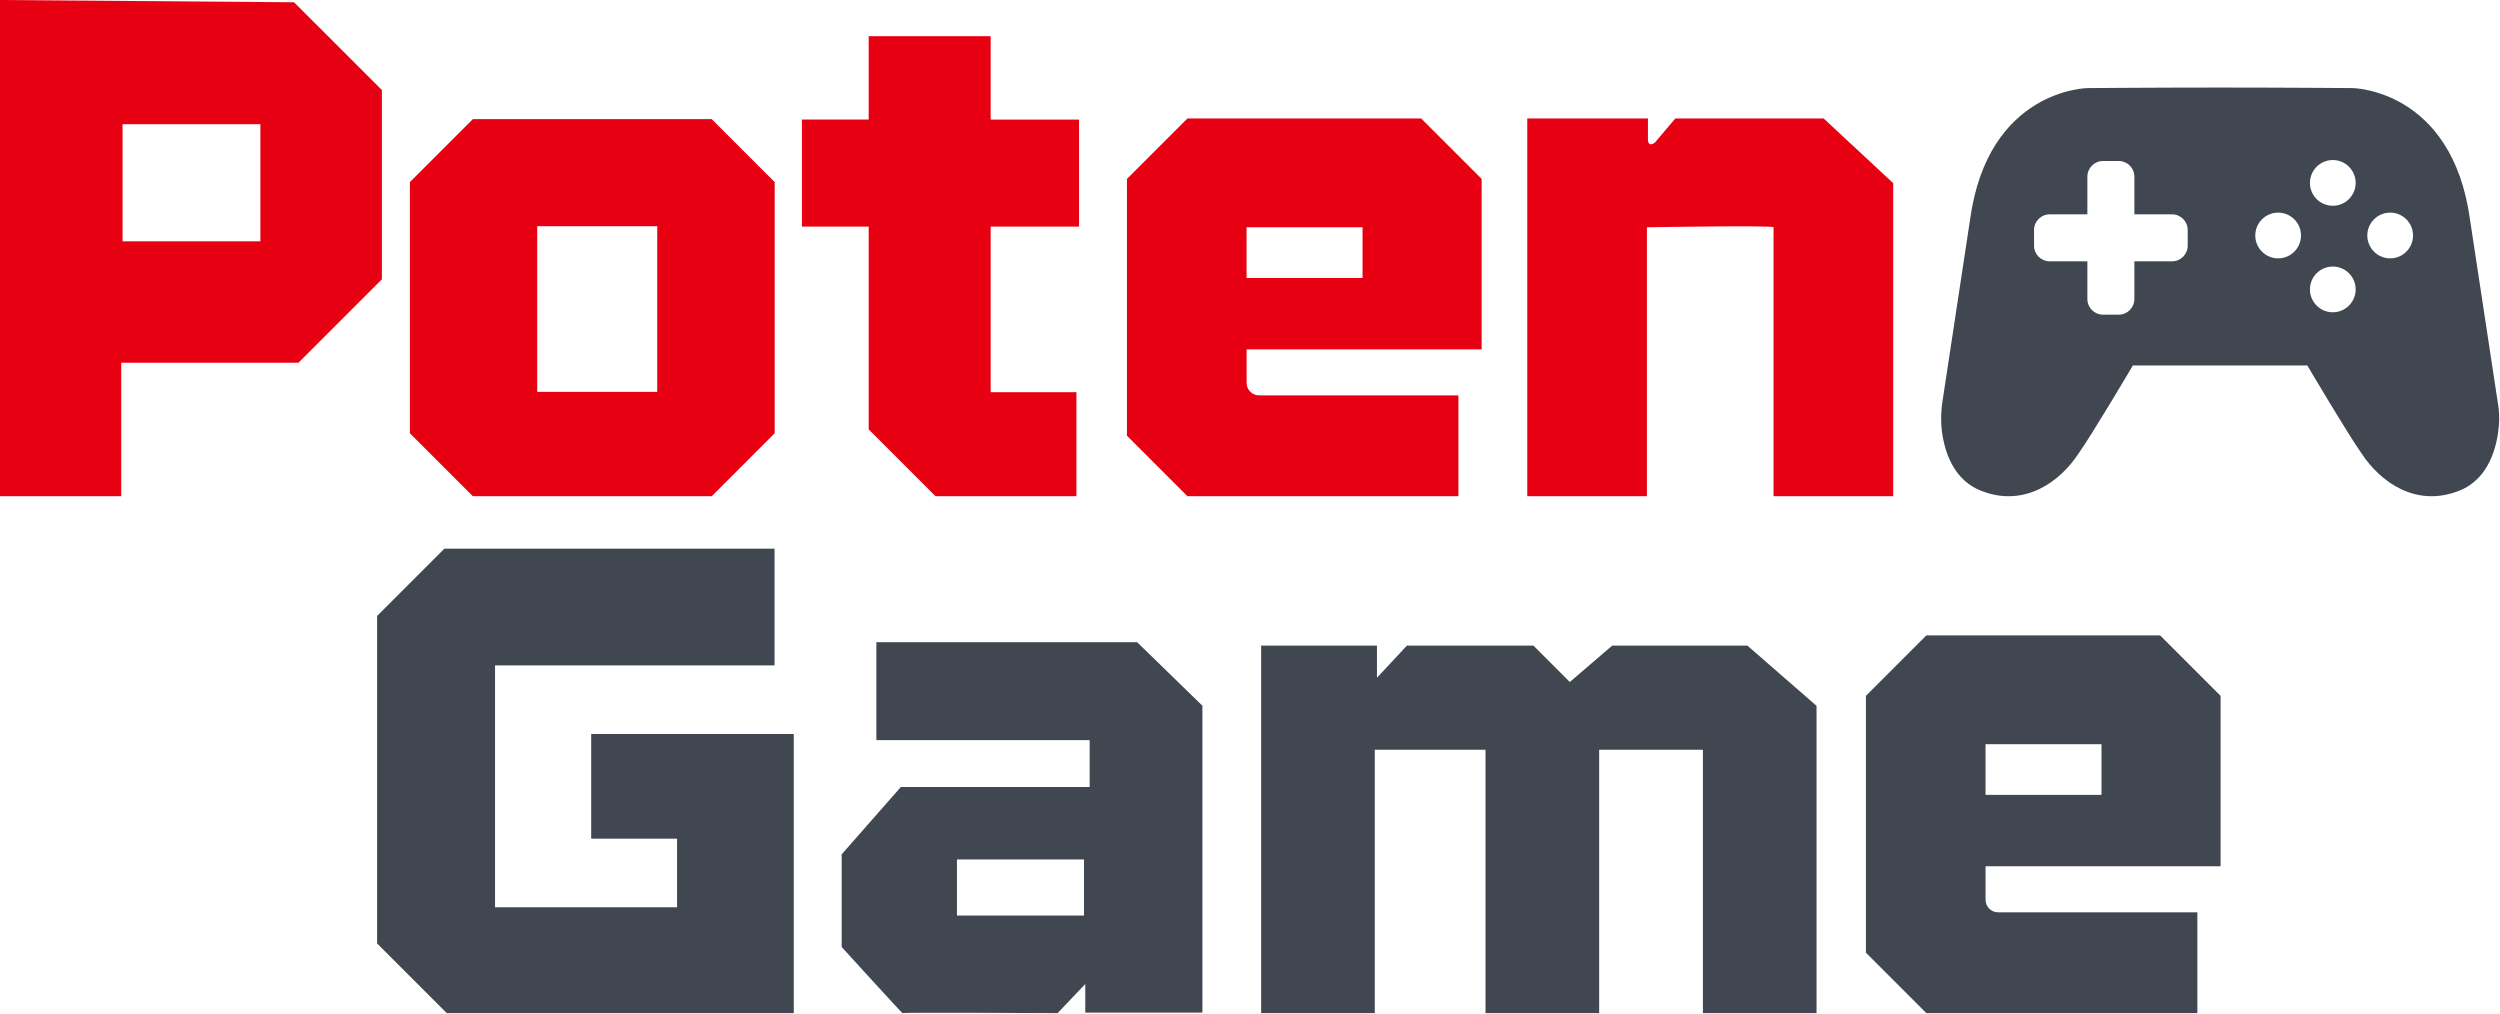 <svg width="715" height="290" viewBox="0 0 715 290" fill="none" xmlns="http://www.w3.org/2000/svg">
<g clip-path="url(#clip0_197_4077)">
<path d="M308.609 64.81V34.2H283.329V10.36H248.439V34.19H229.359V64.8H248.439V122.8L267.549 141.91H307.859V112.16H283.329V64.8H308.609V64.81Z" fill="#E60012"/>
<path d="M417.109 113.08H360.109C358.129 113.08 356.529 111.48 356.529 109.5V99.92H423.749V51.18C416.999 44.43 413.209 40.64 406.459 33.89H339.599C332.849 40.64 329.059 44.43 322.309 51.18V124.62C329.059 131.37 332.849 135.16 339.599 141.91H417.109V113.08ZM356.519 65H389.689V79.5H356.519V65Z" fill="#E60012"/>
<path d="M436.799 33.89V141.92H471.019V65C471.019 65 507.239 64.39 507.239 65V141.92H541.459V52.39L521.569 33.89H479.129L473.349 40.72C473.349 40.72 472.429 41.53 471.799 41.18C471.169 40.83 471.309 39.47 471.309 39.47V33.89H436.789H436.799Z" fill="#E60012"/>
<path d="M203.56 34.08H135.23C128.2 41.11 124.26 45.05 117.23 52.08V123.91C124.26 130.94 128.2 134.88 135.23 141.91H203.56L221.56 123.91V52.08L203.56 34.08ZM187.97 112.08H153.64V64.7H187.97V112.08Z" fill="#E60012"/>
<path d="M84.1 0.65L0 0V141.92H34.67V103.75H85.34L109.22 79.87V25.75L84.1 0.65ZM74.47 69.02H35.05V35.52H74.47V69.02Z" fill="#E60012"/>
<path d="M628.448 260.92H571.448C569.468 260.92 567.868 259.32 567.868 257.34V247.76H635.088V199.02C628.338 192.27 624.548 188.48 617.798 181.73H550.938C544.188 188.48 540.398 192.27 533.648 199.02V272.46C540.398 279.21 544.188 283 550.938 289.75H628.448V260.92ZM567.858 212.84H601.028V227.34H567.858V212.84Z" fill="#404750"/>
<path d="M221.522 209.92H169.082V239.86H193.642V259.47H141.582V190.3H221.522V156.91H127.102L107.852 176.16V269.83C115.632 277.61 119.992 281.97 127.772 289.75H227.022V209.92H221.522Z" fill="#404750"/>
<path d="M310.389 289.6H343.889V201.84L325.219 183.67H250.639V211.67H311.639V225.09H257.639L240.719 244.34V270.84C240.719 270.84 258.139 290.01 258.139 289.76C258.139 289.51 302.469 289.76 302.469 289.76L310.389 281.43V289.61V289.6ZM310.019 261.84H273.689V245.8H310.019V261.84Z" fill="#404750"/>
<path d="M499.751 184.65H461.091L448.961 195.05L438.561 184.65H402.371L393.811 193.84V184.65H360.691V289.76H393.191V214.43H424.861V289.76H457.361V214.43H487.031V289.76H519.531V201.87C513.541 196.67 504.271 188.61 499.761 184.65H499.751Z" fill="#404750"/>
<path d="M714.43 115.54C713.19 107.37 708.8 78.49 706.43 62.86C701.32 25.42 672.76 25.19 672.76 25.19C672.76 25.19 648.79 25.02 634.93 25.04C621.07 25.02 597.1 25.19 597.1 25.19C597.1 25.19 568.54 25.41 563.43 62.86C561.12 78.08 556.9 105.85 555.54 114.85C555.02 118.28 555.03 121.77 555.67 125.18C556.68 130.6 559.38 137.47 566.44 140.3C578.88 145.3 589.11 137.86 594.44 129.74C598.33 124.3 610 104.52 610 104.52H659.89C659.89 104.52 671.56 124.3 675.45 129.74C680.78 137.85 691.01 145.3 703.45 140.3C712.05 136.84 714.18 127.39 714.67 121.88C714.86 119.76 714.77 117.64 714.45 115.53L714.43 115.54ZM625.68 70.27C625.68 72.74 623.68 74.74 621.21 74.74H610.43V85.52C610.43 87.99 608.43 89.99 605.96 89.99H601.46C598.99 89.99 596.99 87.99 596.99 85.52V74.74H586.21C583.74 74.74 581.74 72.74 581.74 70.27V65.77C581.74 63.3 583.74 61.3 586.21 61.3H596.99V50.52C596.99 48.05 598.99 46.05 601.46 46.05H605.96C608.43 46.05 610.43 48.05 610.43 50.52V61.3H621.21C623.68 61.3 625.68 63.3 625.68 65.77V70.27ZM651.55 73.89C647.94 73.89 645.01 70.96 645.01 67.35C645.01 63.74 647.94 60.81 651.55 60.81C655.16 60.81 658.09 63.74 658.09 67.35C658.09 70.96 655.16 73.89 651.55 73.89ZM667.18 89.31C663.57 89.31 660.64 86.38 660.64 82.77C660.64 79.16 663.57 76.23 667.18 76.23C670.79 76.23 673.72 79.16 673.72 82.77C673.72 86.38 670.79 89.31 667.18 89.31ZM667.18 58.85C663.57 58.85 660.64 55.92 660.64 52.31C660.64 48.7 663.57 45.77 667.18 45.77C670.79 45.77 673.72 48.7 673.72 52.31C673.72 55.92 670.79 58.85 667.18 58.85ZM683.59 73.89C679.98 73.89 677.05 70.96 677.05 67.35C677.05 63.74 679.98 60.81 683.59 60.81C687.2 60.81 690.13 63.74 690.13 67.35C690.13 70.96 687.2 73.89 683.59 73.89Z" fill="#404750"/>
</g>
<defs>
<clipPath id="clip0_197_4077">
<rect width="714.74" height="289.76" fill="white"/>
</clipPath>
</defs>
</svg>
